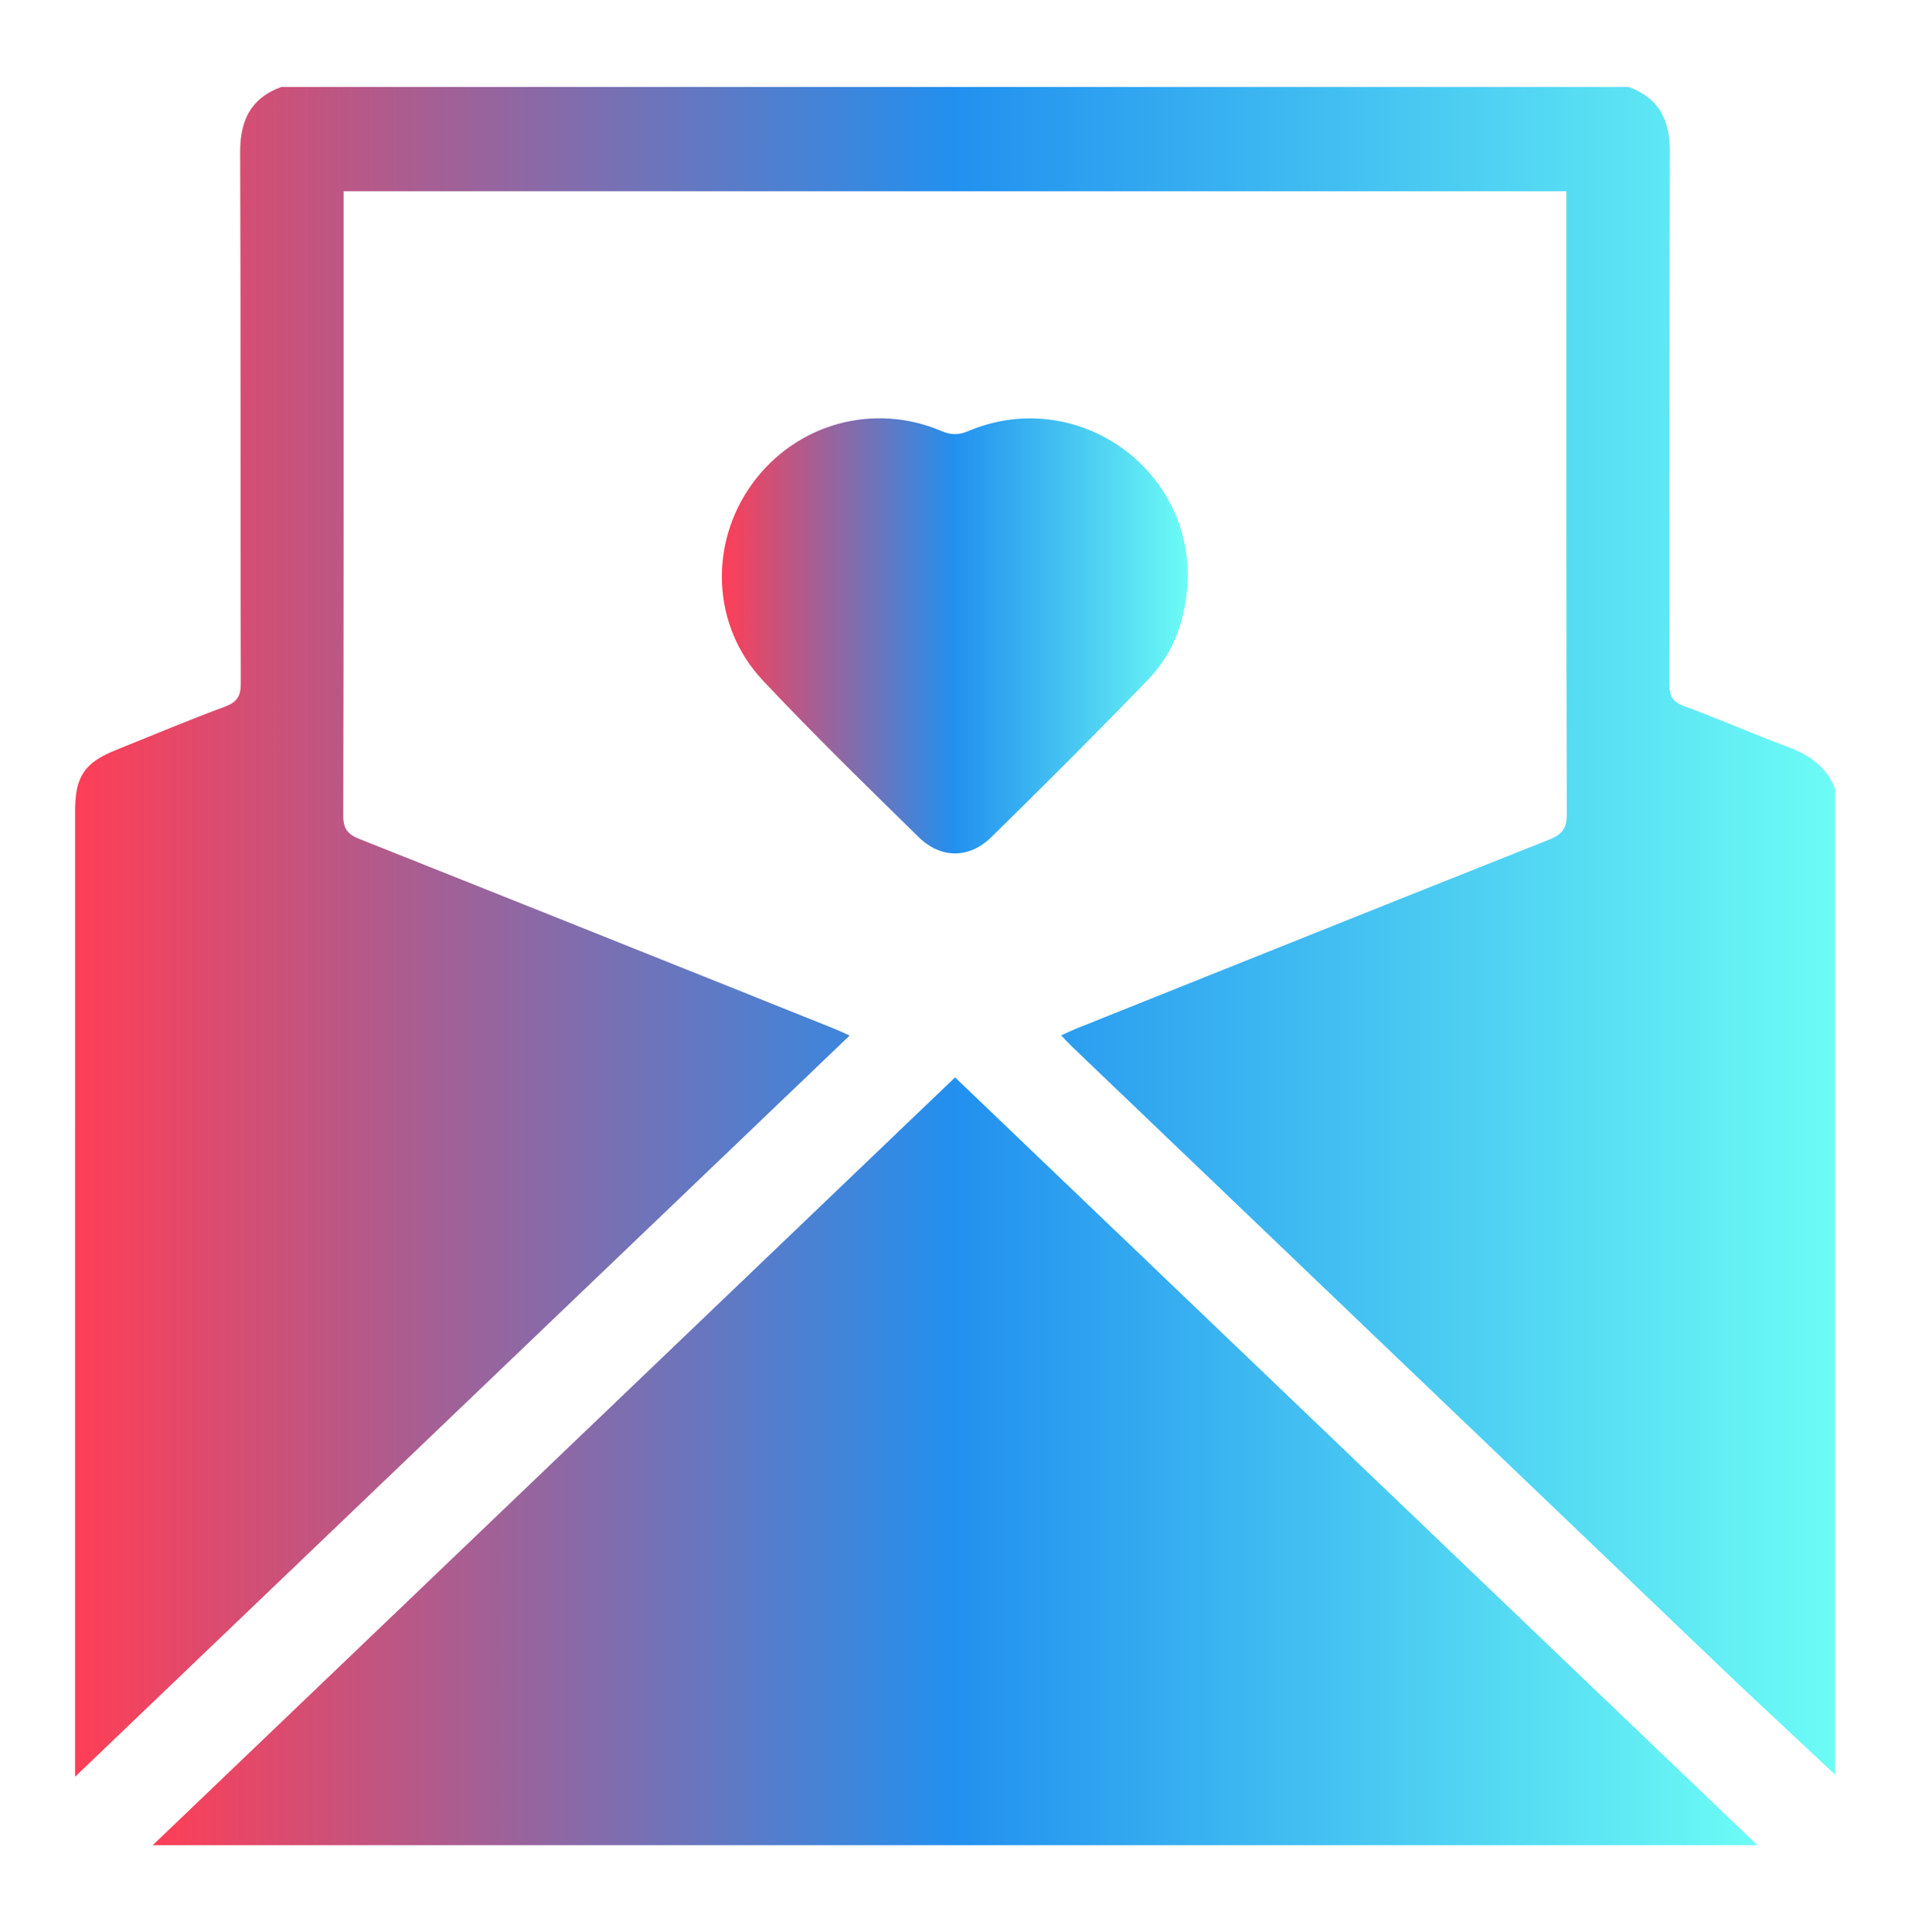 <?xml version="1.0" encoding="UTF-8"?>
<svg xmlns="http://www.w3.org/2000/svg" xmlns:xlink="http://www.w3.org/1999/xlink" version="1.1" viewBox="0 0 415.947 420.8">
  <defs>
    <style>
      .cls-1 {
        fill: url(#linear-gradient-3);
      }

      .cls-2 {
        fill: url(#linear-gradient-2);
      }

      .cls-3 {
        fill: url(#linear-gradient);
      }
    </style>
    <linearGradient id="linear-gradient" x1="16.348" y1="202.944" x2="399.6" y2="202.944" gradientUnits="userSpaceOnUse">
      <stop offset="0" stop-color="#ff3e56"/>
      <stop offset=".5" stop-color="#2290ef"/>
      <stop offset="1" stop-color="#6cfcf5"/>
    </linearGradient>
    <linearGradient id="linear-gradient-2" x1="33.254" y1="318.26" x2="382.723" y2="318.26" xlink:href="#linear-gradient"/>
    <linearGradient id="linear-gradient-3" x1="157.207" y1="138.482" x2="258.681" y2="138.482" xlink:href="#linear-gradient"/>
  </defs>
  <!-- Generator: Adobe Illustrator 28.6.0, SVG Export Plug-In . SVG Version: 1.2.0 Build 709)  -->
  <g>
    <g id="Layer_1">
      <g>
        <path class="cls-3" d="M399.6,386.462c-8.349-7.831-16.763-15.594-25.037-23.504-47.153-45.078-94.273-90.19-141.4-135.295-.618-.592-1.185-1.238-2.077-2.175,1.324-.588,2.392-1.104,3.491-1.544,34.218-13.703,68.426-27.431,102.684-41.034,2.788-1.107,3.956-2.331,3.947-5.556-.13-43.907-.087-87.815-.087-131.723v-3.966H74.828v3.868c0,44.033.034,88.065-.077,132.098-.007,2.885.98,4.08,3.518,5.089,34.358,13.657,68.677,27.414,103.002,41.153,1.118.447,2.205.971,3.762,1.66-56.222,53.803-112.109,107.285-168.684,161.427,0-2.118,0-3.305,0-4.493,0-68.606-.001-137.212.002-205.818,0-7.566,2.034-10.557,8.987-13.342,7.861-3.149,15.666-6.446,23.604-9.385,2.676-.991,3.503-2.284,3.496-5.103-.097-38.544.016-77.088-.141-115.632-.028-6.949,2.305-11.808,8.964-14.255h293.427c6.671,2.423,8.985,7.305,8.959,14.223-.145,38.598-.043,77.197-.128,115.795-.006,2.629.72,3.902,3.267,4.842,7.575,2.794,14.974,6.065,22.546,8.869,4.654,1.723,8.314,4.297,10.268,8.972v214.83Z"/>
        <path class="cls-2" d="M207.985,234.649c58.244,55.739,116.25,111.249,174.737,167.221H33.254c58.41-55.9,116.432-111.427,174.731-167.221Z"/>
        <path class="cls-1" d="M258.681,125.368c-.231,8.511-2.602,16.367-8.555,22.543-11.245,11.665-22.722,23.111-34.291,34.456-4.775,4.683-10.981,4.657-15.744-.019-11.474-11.264-23.017-22.481-34.01-34.206-11.071-11.808-11.716-29.716-2.312-42.723,9.459-13.082,26.389-17.889,41.266-11.542,2.143.914,3.768.882,5.896-.015,22.66-9.554,47.696,7.012,47.75,31.506Z"/>
      </g>
    </g>
  </g>
</svg>